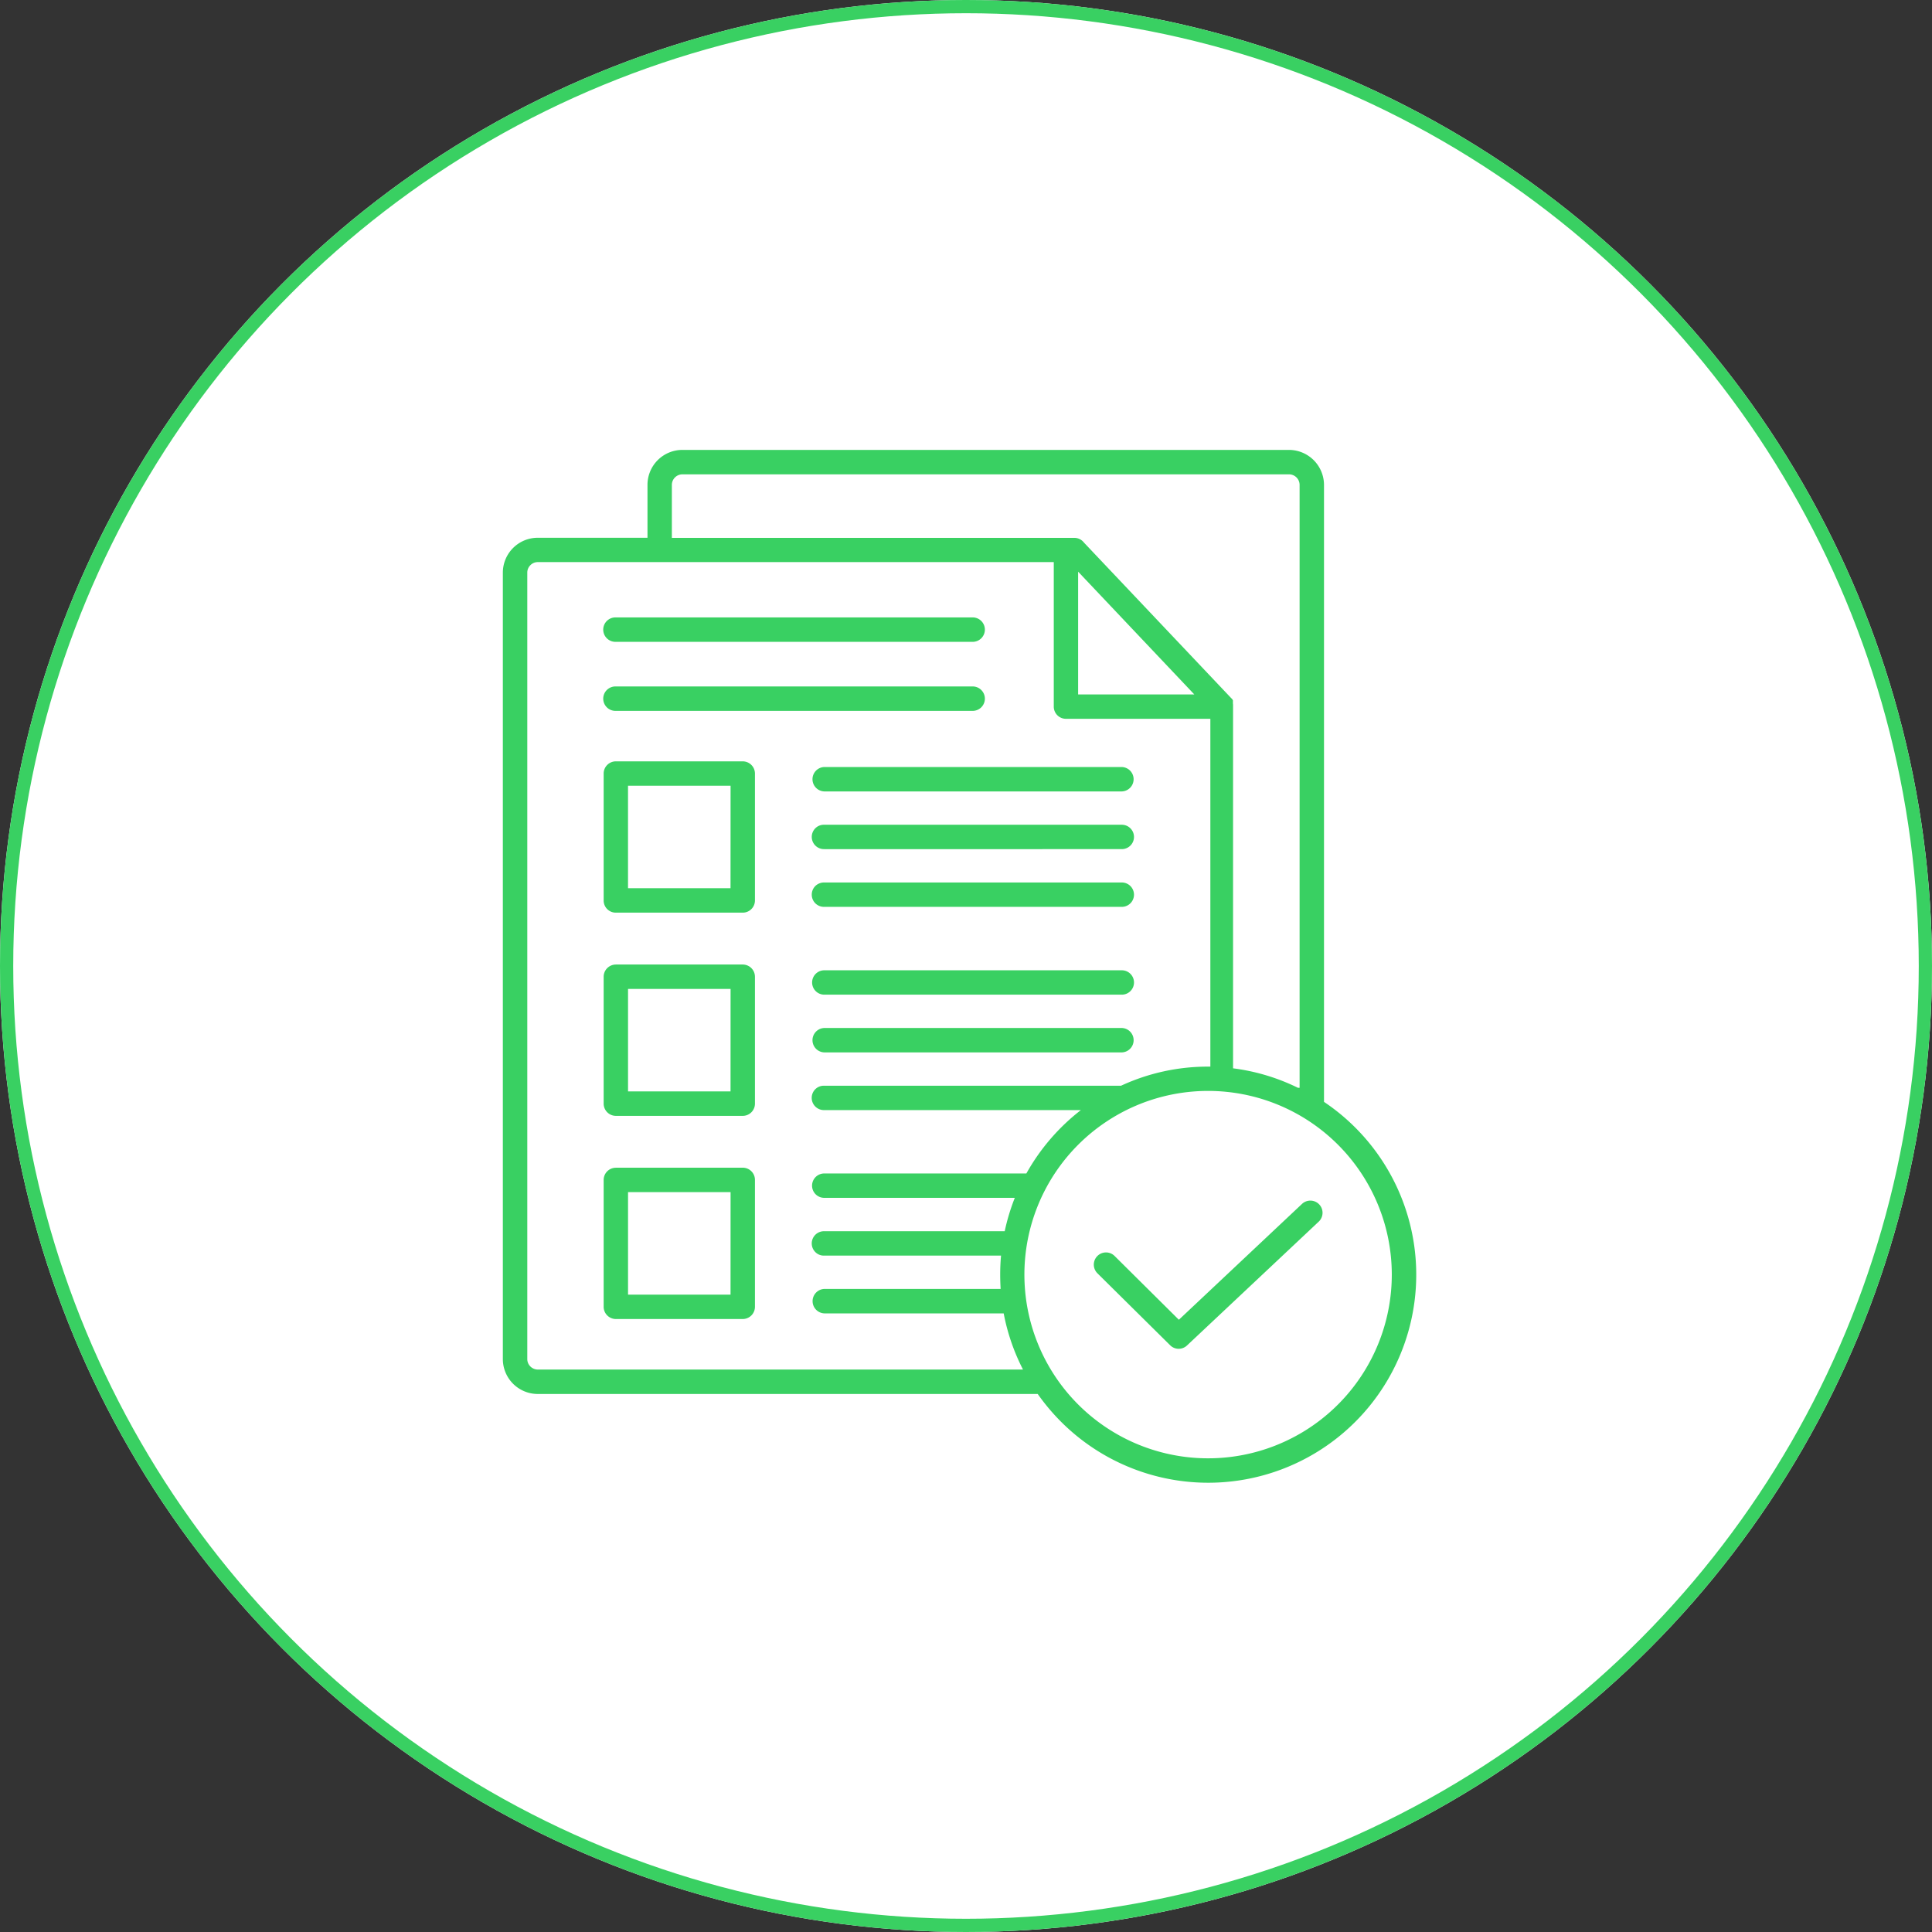 <svg xmlns="http://www.w3.org/2000/svg" width="146" height="146" viewBox="0 0 146 146">
  <rect x="0" y="0" width="146" height="146" fill="#333333" stroke="none"/>
  <g id="Group_10241" data-name="Group 10241" transform="translate(-176.5 -2996)">
    <g id="Ellipse_129" data-name="Ellipse 129" transform="translate(176.5 2996)" fill="#fff" stroke="#39d062" stroke-width="1">
      <circle cx="73" cy="73" r="73" stroke="none"/>
      <circle cx="73" cy="73" r="72.5" fill="none"/>
    </g>
    <path id="Path_20656" data-name="Path 20656" d="M20.676,11.118v-4a2.641,2.641,0,0,1,2.635-2.639H69.159A2.653,2.653,0,0,1,71.8,7.12V53.748A15.721,15.721,0,1,1,51.93,77.922a16.039,16.039,0,0,1-1.765-2.1H12.385a2.639,2.639,0,0,1-2.639-2.635V13.753a2.639,2.639,0,0,1,2.639-2.635Zm34,55.582a.92.92,0,1,1,1.3-1.306l4.856,4.819,9.306-8.754v0A.918.918,0,1,1,71.4,62.8l-9.952,9.356a.913.913,0,0,1-1.276-.017ZM69.956,52.682V7.12a.8.8,0,0,0-.8-.794H23.312a.8.8,0,0,0-.794.8v4h30.41a.91.91,0,0,1,.73.355L64.8,23.25l.017.013v0l.013.013.01.013.013.013v0l.013.013h0l.007.013v0l.01.017.007.013v0l.01.017.007.013.01.013v.037h0v.037l0,.017v.017l0,.01v.01l0,.013v.023l0,.007v.07l.01.084v.027l0,.01V51.212a15.588,15.588,0,0,1,4.9,1.47Zm-6.744-1.6V24.8H52.3a.92.92,0,0,1-.921-.924V12.957l-38.989,0a.788.788,0,0,0-.563.234.778.778,0,0,0-.234.556V73.184a.78.78,0,0,0,.234.559.8.8,0,0,0,.563.234H49.054a15.674,15.674,0,0,1-1.46-4.246H34.035a.925.925,0,0,1,0-1.848H47.363c-.02-.355-.033-.713-.033-1.075,0-.489.02-.968.064-1.443H34.038a.9.9,0,0,1-.67-.258.923.923,0,0,1,.67-1.584H47.671A15.743,15.743,0,0,1,48.434,61h-14.4a.921.921,0,0,1,0-1.842H49.308a15.809,15.809,0,0,1,4.119-4.789H34.034a.924.924,0,0,1-.67-1.584.913.913,0,0,1,.67-.258h22.43a15.588,15.588,0,0,1,6.587-1.443Zm9.648,5.907a13.882,13.882,0,1,0,4.063,9.815,13.888,13.888,0,0,0-4.063-9.815ZM18.285,24.2a.923.923,0,1,1,0-1.845H45.219a.923.923,0,1,1,0,1.845Zm0-5.217a.923.923,0,1,1,0-1.845H45.219a.923.923,0,1,1,0,1.845Zm0,39.739h9.591a.92.92,0,0,1,.921.921v9.591a.925.925,0,0,1-.921.924H18.285a.925.925,0,0,1-.921-.924V59.647A.92.92,0,0,1,18.285,58.726Zm8.67,1.845H19.206v7.749h7.746Zm7.083-10.558h0a.923.923,0,0,1,0-1.845H56.521a.923.923,0,0,1,0,1.845Zm0-4.363h0a.921.921,0,0,1,0-1.842H56.521a.921.921,0,1,1,0,1.842ZM18.285,43.369h9.591a.925.925,0,0,1,.921.924v9.588a.923.923,0,0,1-.921.924H18.285a.925.925,0,0,1-.921-.924V44.294a.923.923,0,0,1,.921-.924Zm8.67,1.842H19.206v7.746h7.746Zm7.083-6.2h0a.93.93,0,0,1-.67-.261.926.926,0,0,1,0-1.323.941.941,0,0,1,.67-.258H56.52a.921.921,0,0,1,0,1.842Zm0-4.363h0a.924.924,0,0,1-.67-1.584.913.913,0,0,1,.67-.258H56.52a.921.921,0,0,1,0,1.842Zm0-4.36h0a.923.923,0,0,1,0-1.845H56.52a.923.923,0,0,1,0,1.845ZM18.285,28.015h9.591a.924.924,0,0,1,.921.918v9.594a.92.92,0,0,1-.921.921H18.285a.915.915,0,0,1-.921-.921V28.933a.922.922,0,0,1,.921-.918Zm8.67,1.842H19.205V37.6h7.746ZM62,22.959,53.219,13.68v9.279Z" transform="translate(204.754 3025.52)" fill="#39d062"/>
  </g>
</svg>
